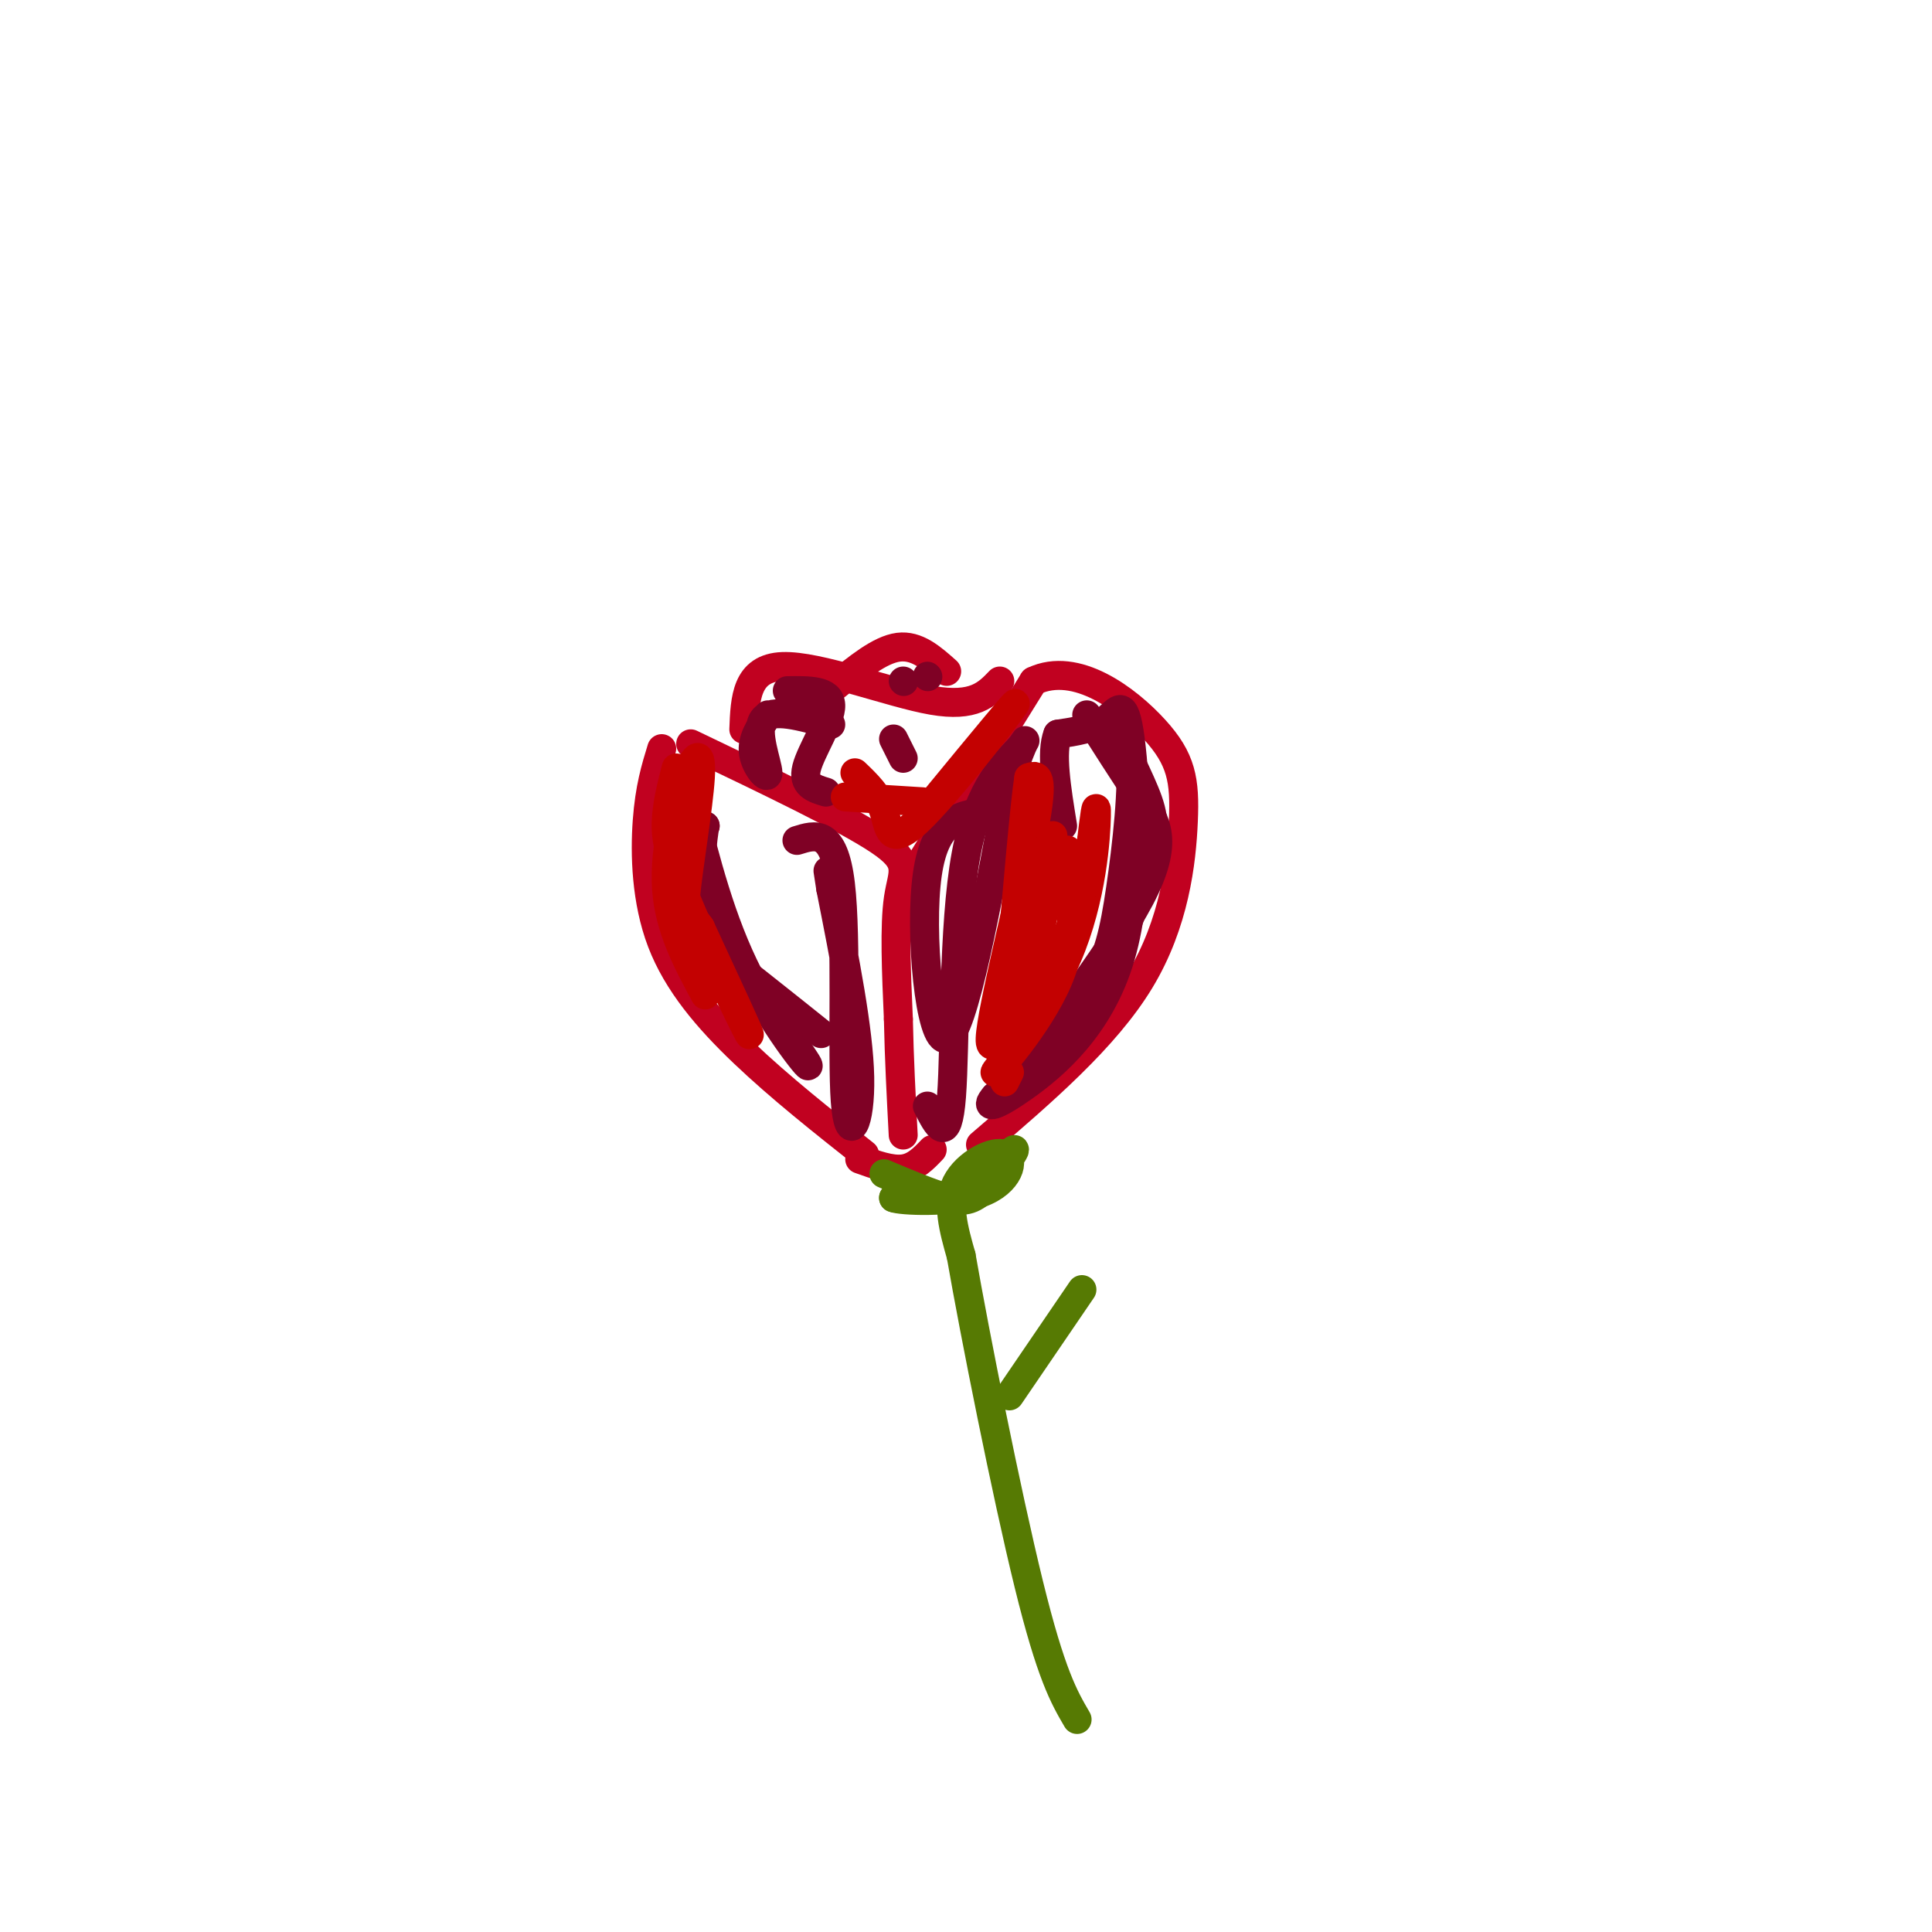<svg viewBox='0 0 400 400' version='1.1' xmlns='http://www.w3.org/2000/svg' xmlns:xlink='http://www.w3.org/1999/xlink'><g fill='none' stroke='rgb(193,1,32)' stroke-width='6' stroke-linecap='round' stroke-linejoin='round'><path d='M137,155c-1.250,4.071 -2.500,8.143 -3,15c-0.500,6.857 -0.250,16.500 3,25c3.250,8.500 9.500,15.857 17,23c7.500,7.143 16.250,14.071 25,21'/><path d='M143,154c16.022,7.667 32.044,15.333 39,20c6.956,4.667 4.844,6.333 4,12c-0.844,5.667 -0.422,15.333 0,25'/><path d='M186,211c0.167,8.167 0.583,16.083 1,24'/><path d='M191,178c0.000,0.000 23.000,-37.000 23,-37'/><path d='M214,141c8.818,-4.193 19.364,3.825 25,10c5.636,6.175 6.364,10.509 6,19c-0.364,8.491 -1.818,21.140 -9,33c-7.182,11.860 -20.091,22.930 -33,34'/><path d='M154,151c0.244,-6.356 0.489,-12.711 8,-13c7.511,-0.289 22.289,5.489 31,7c8.711,1.511 11.356,-1.244 14,-4'/><path d='M173,142c4.583,-3.750 9.167,-7.500 13,-8c3.833,-0.500 6.917,2.250 10,5'/><path d='M178,240c3.250,1.167 6.500,2.333 9,2c2.500,-0.333 4.250,-2.167 6,-4'/></g>
<g fill='none' stroke='rgb(127,1,37)' stroke-width='6' stroke-linecap='round' stroke-linejoin='round'><path d='M225,148c3.815,5.988 7.631,11.976 11,17c3.369,5.024 6.292,9.083 0,21c-6.292,11.917 -21.798,31.690 -25,36c-3.202,4.310 5.899,-6.845 15,-18'/><path d='M226,204c3.486,-5.763 4.703,-11.169 6,-20c1.297,-8.831 2.676,-21.086 2,-28c-0.676,-6.914 -3.408,-8.485 -3,-6c0.408,2.485 3.955,9.027 6,14c2.045,4.973 2.589,8.377 0,17c-2.589,8.623 -8.311,22.464 -14,31c-5.689,8.536 -11.344,11.768 -17,15'/><path d='M206,227c-2.439,2.795 -0.038,2.282 6,-2c6.038,-4.282 15.711,-12.333 20,-27c4.289,-14.667 3.193,-35.949 2,-45c-1.193,-9.051 -2.484,-5.872 -5,-4c-2.516,1.872 -6.258,2.436 -10,3'/><path d='M219,152c-1.500,3.667 -0.250,11.333 1,19'/><path d='M205,168c-5.644,0.533 -11.289,1.067 -13,13c-1.711,11.933 0.511,35.267 4,34c3.489,-1.267 8.244,-27.133 13,-53'/><path d='M209,162c3.099,-10.327 4.346,-9.644 2,-7c-2.346,2.644 -8.285,7.250 -11,22c-2.715,14.750 -2.204,39.643 -3,50c-0.796,10.357 -2.898,6.179 -5,2'/><path d='M165,174c3.815,-1.202 7.631,-2.405 9,9c1.369,11.405 0.292,35.417 1,45c0.708,9.583 3.202,4.738 3,-5c-0.202,-9.738 -3.101,-24.369 -6,-39'/><path d='M172,184c-1.000,-6.500 -0.500,-3.250 0,0'/><path d='M143,166c3.125,12.363 6.250,24.726 12,36c5.750,11.274 14.125,21.458 12,18c-2.125,-3.458 -14.750,-20.560 -20,-31c-5.250,-10.440 -3.125,-14.220 -1,-18'/><path d='M146,171c-0.512,1.083 -1.292,12.792 -2,18c-0.708,5.208 -1.345,3.917 3,7c4.345,3.083 13.673,10.542 23,18'/><path d='M159,148c-1.720,2.595 -3.440,5.190 -3,8c0.440,2.810 3.042,5.833 3,4c-0.042,-1.833 -2.726,-8.524 -1,-11c1.726,-2.476 7.863,-0.738 14,1'/><path d='M163,143c4.444,-0.067 8.889,-0.133 9,3c0.111,3.133 -4.111,9.467 -5,13c-0.889,3.533 1.556,4.267 4,5'/><path d='M185,153c0.000,0.000 2.000,4.000 2,4'/><path d='M187,141c0.000,0.000 0.100,0.100 0.1,0.1'/><path d='M192,140c0.000,0.000 0.100,0.100 0.1,0.1'/></g>
<g fill='none' stroke='rgb(195,1,1)' stroke-width='6' stroke-linecap='round' stroke-linejoin='round'><path d='M140,159c-0.851,3.268 -1.702,6.536 -2,10c-0.298,3.464 -0.042,7.125 4,17c4.042,9.875 11.869,25.964 13,28c1.131,2.036 -4.435,-9.982 -10,-22'/><path d='M145,192c-2.433,-3.612 -3.517,-1.642 -3,-7c0.517,-5.358 2.633,-18.044 3,-24c0.367,-5.956 -1.017,-5.180 -3,0c-1.983,5.180 -4.567,14.766 -4,23c0.567,8.234 4.283,15.117 8,22'/><path d='M221,176c1.032,8.772 2.064,17.544 -2,27c-4.064,9.456 -13.223,19.596 -13,19c0.223,-0.596 9.829,-11.930 15,-24c5.171,-12.070 5.906,-24.877 6,-29c0.094,-4.123 -0.453,0.439 -1,5'/><path d='M226,174c-0.600,3.800 -1.600,10.800 -4,17c-2.400,6.200 -6.200,11.600 -10,17'/><path d='M212,191c0.000,0.000 -4.000,13.000 -4,13'/><path d='M212,174c0.000,0.000 -1.000,28.000 -1,28'/><path d='M218,173c-0.399,6.893 -0.798,13.786 -4,24c-3.202,10.214 -9.208,23.750 -9,18c0.208,-5.750 6.631,-30.786 9,-43c2.369,-12.214 0.685,-11.607 -1,-11'/><path d='M213,161c-0.833,5.167 -2.417,23.583 -4,42'/><path d='M209,222c0.000,0.000 -1.000,2.000 -1,2'/><path d='M175,165c0.000,0.000 16.000,1.000 16,1'/><path d='M177,160c2.435,2.327 4.869,4.655 6,8c1.131,3.345 0.958,7.708 7,2c6.042,-5.708 18.298,-21.488 20,-24c1.702,-2.512 -7.149,8.244 -16,19'/></g>
<g fill='none' stroke='rgb(86,122,3)' stroke-width='6' stroke-linecap='round' stroke-linejoin='round'><path d='M183,243c4.826,2.037 9.652,4.073 13,5c3.348,0.927 5.217,0.743 8,-2c2.783,-2.743 6.480,-8.046 6,-8c-0.480,0.046 -5.137,5.442 -10,8c-4.863,2.558 -9.931,2.279 -15,2'/><path d='M185,248c1.290,0.616 12.016,1.155 18,-1c5.984,-2.155 7.226,-7.003 5,-8c-2.226,-0.997 -7.922,1.858 -10,6c-2.078,4.142 -0.539,9.571 1,15'/><path d='M199,260c2.822,16.200 9.378,49.200 14,68c4.622,18.800 7.311,23.400 10,28'/><path d='M209,289c0.000,0.000 15.000,-22.000 15,-22'/></g>
</svg>